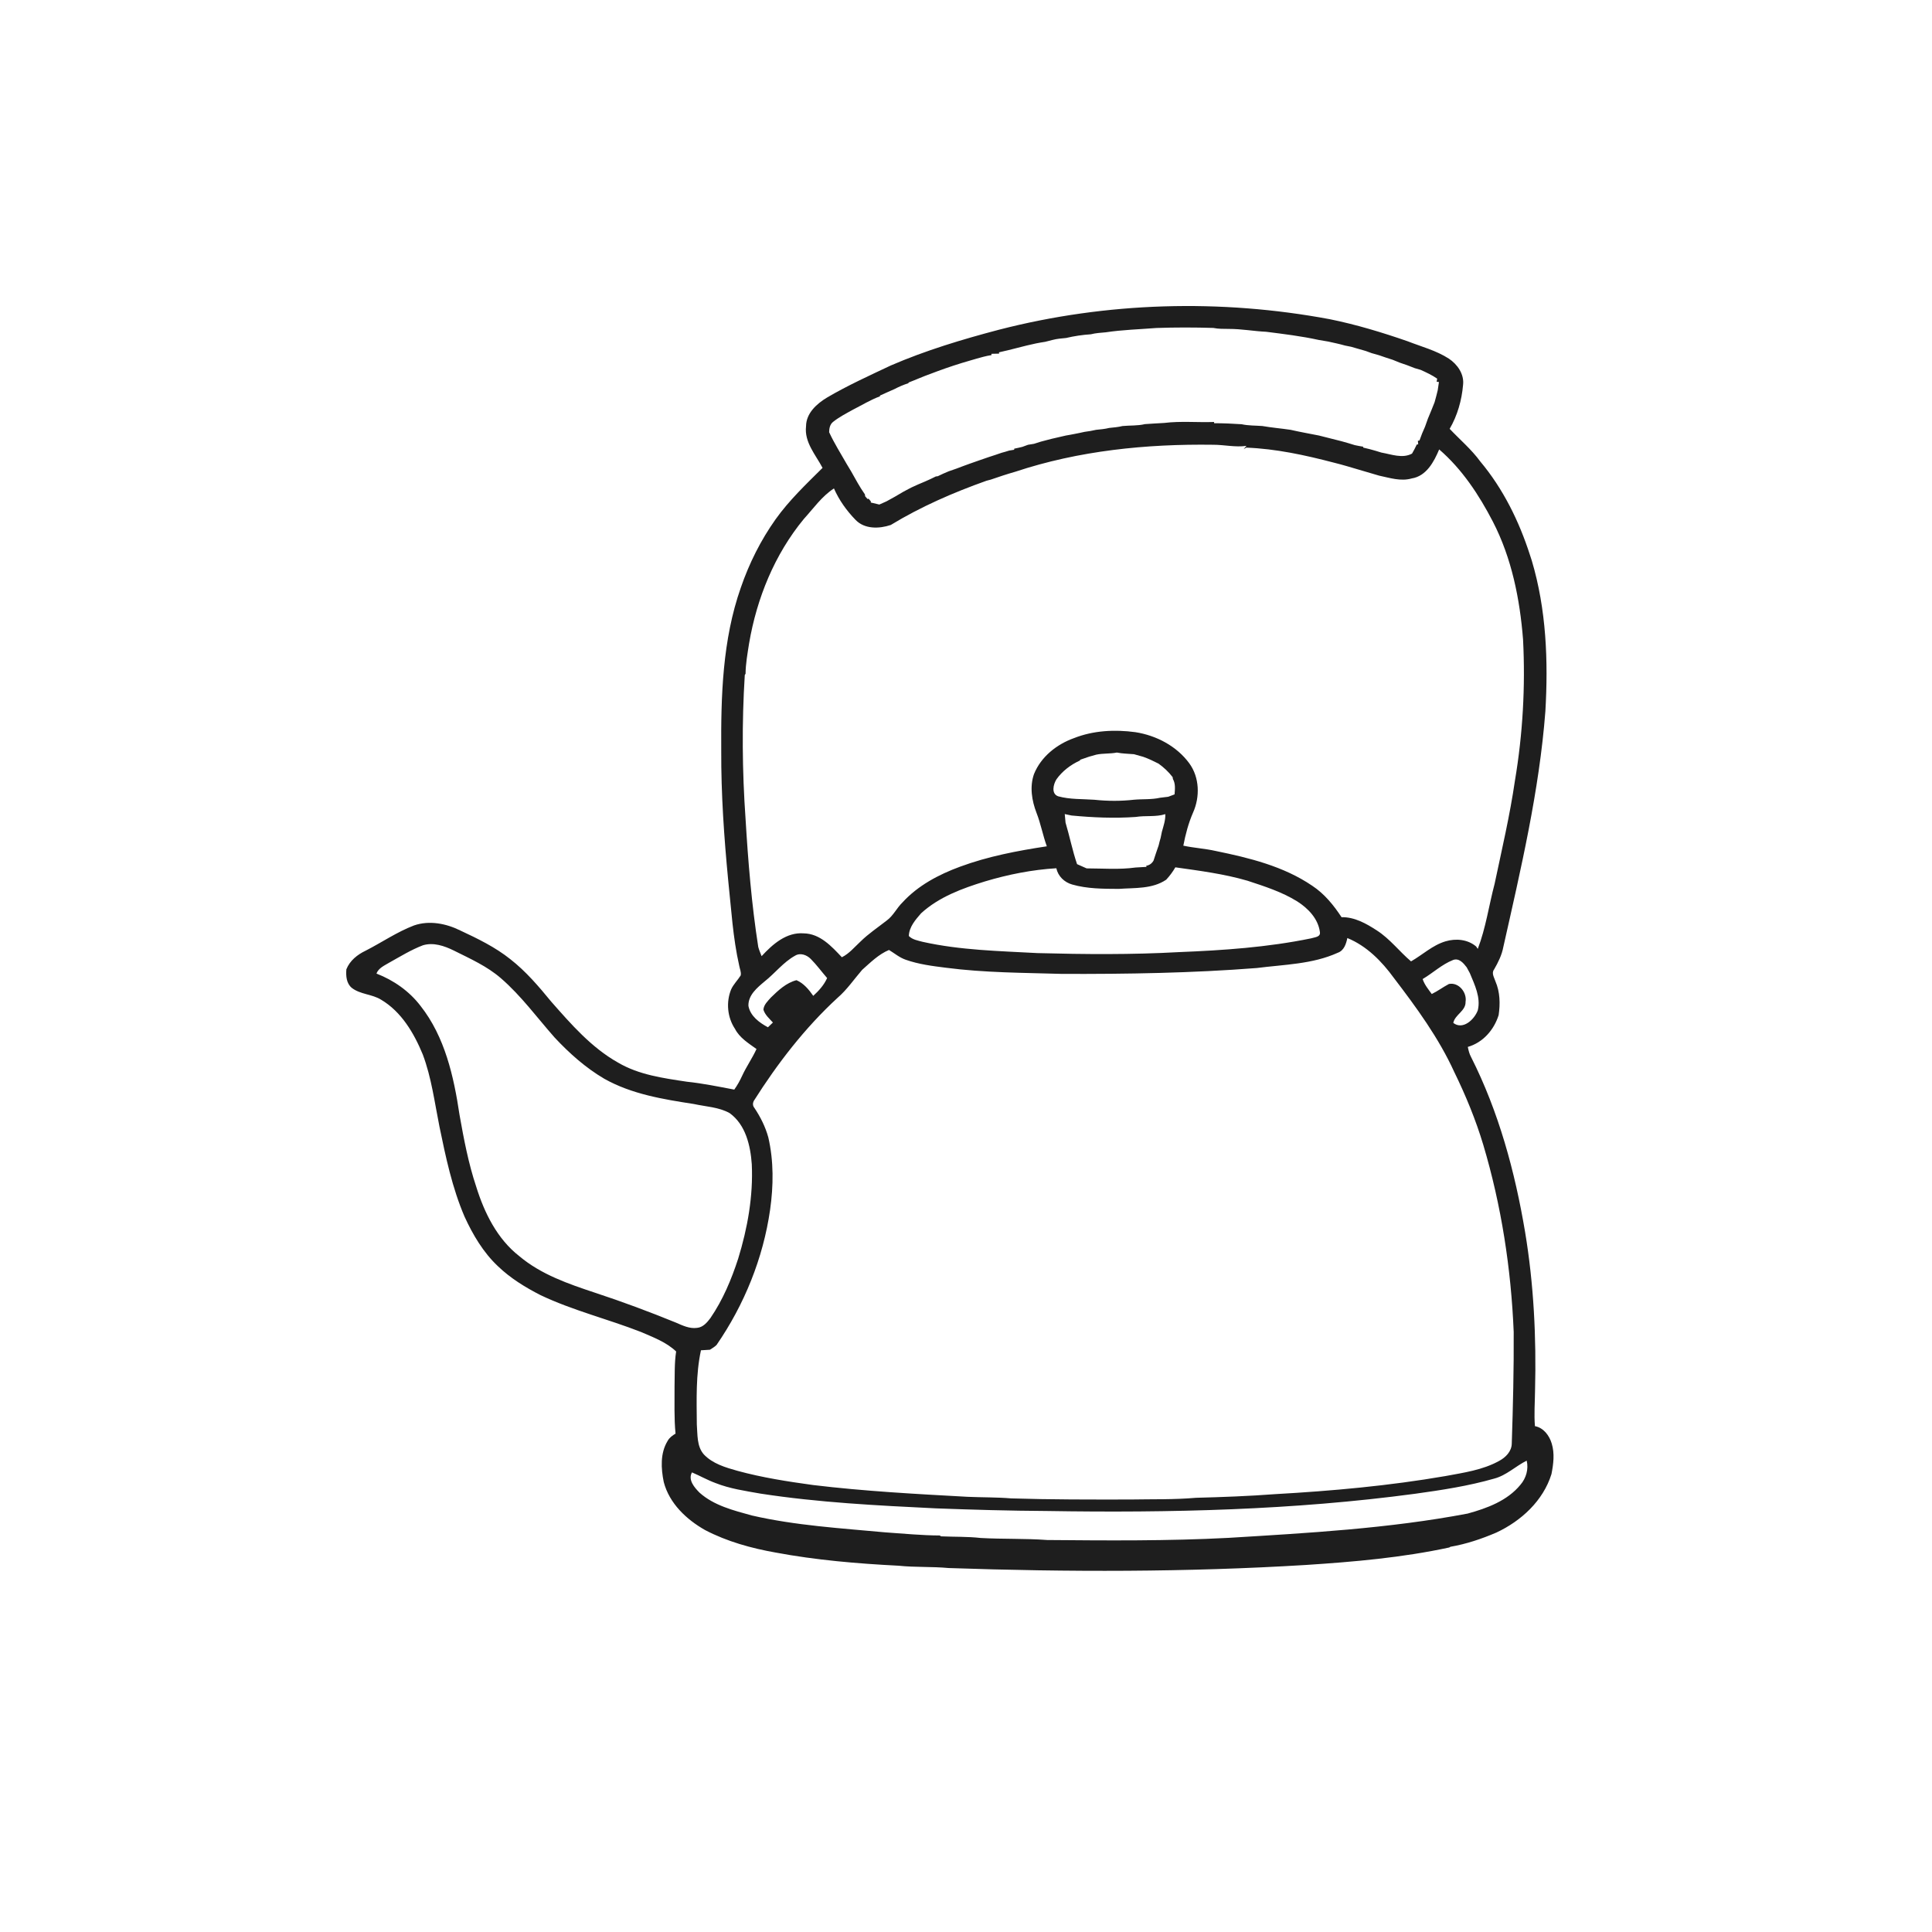 <ns0:svg xmlns:ns0="http://www.w3.org/2000/svg" width="1024pt" height="1024pt" viewBox="0 0 1024 1024" version="1.1">
<ns0:g id="#fefefeff">
<ns0:path fill="#fefefe" opacity="0" d=" M 0.00 0.00 L 1024.00 0.00 L 1024.00 1024.00 L 0.00 1024.00 L 0.00 0.00 M 529.48 174.76 C 509.99 179.89 490.63 185.72 472.10 193.73 C 460.76 199.09 449.29 204.29 438.46 210.64 C 432.94 213.94 427.27 218.97 427.22 225.93 C 426.23 234.40 432.31 241.03 435.97 247.98 C 427.25 256.64 418.26 265.17 411.09 275.22 C 403.21 286.30 397.07 298.61 392.65 311.45 C 382.91 339.15 382.08 368.91 382.27 397.97 C 382.18 420.90 383.77 443.78 385.96 466.59 C 387.59 481.68 388.42 496.95 391.79 511.78 C 392.07 513.50 392.97 515.22 392.59 516.99 C 391.00 519.53 388.77 521.64 387.52 524.40 C 384.75 531.17 385.50 539.23 389.57 545.33 C 392.03 550.12 396.75 552.95 400.96 556.01 C 398.72 560.90 395.59 565.33 393.34 570.22 C 392.18 572.77 390.81 575.22 389.18 577.51 C 380.83 575.93 372.51 574.22 364.05 573.33 C 351.59 571.45 338.63 569.70 327.58 563.20 C 313.46 555.26 302.71 542.87 292.14 530.87 C 285.55 522.83 278.74 514.83 270.50 508.40 C 262.50 502.01 253.21 497.50 243.98 493.19 C 236.48 489.47 227.52 487.70 219.43 490.51 C 210.40 493.95 202.39 499.49 193.82 503.87 C 189.45 505.95 185.41 509.14 183.58 513.76 C 183.30 517.22 183.57 521.15 186.41 523.56 C 190.95 527.12 197.17 526.85 202.00 529.87 C 212.78 536.26 219.42 547.60 224.08 558.89 C 228.70 571.17 230.34 584.28 232.91 597.08 C 236.24 613.27 239.68 629.60 246.22 644.85 C 250.62 654.45 256.13 663.79 263.88 671.09 C 270.48 677.44 278.34 682.28 286.46 686.43 C 303.59 694.58 322.13 699.09 339.75 705.98 C 346.24 708.80 353.15 711.34 358.37 716.31 C 357.40 722.48 357.68 728.75 357.52 734.97 C 357.58 743.26 357.23 751.58 358.05 759.85 C 356.42 760.85 354.78 761.98 353.86 763.71 C 349.87 770.21 350.34 778.30 351.80 785.49 C 354.73 796.81 363.86 805.41 373.76 810.99 C 385.39 817.06 398.16 820.58 411.02 822.87 C 432.54 826.90 454.41 828.75 476.25 829.86 C 485.06 830.78 493.96 830.26 502.78 831.09 C 565.85 833.26 629.05 833.31 692.05 829.47 C 717.54 827.81 743.11 825.60 768.13 820.20 L 768.76 819.82 C 777.16 818.38 785.32 815.63 793.15 812.27 C 806.27 806.13 817.90 795.45 822.30 781.32 C 823.35 776.01 824.07 770.39 822.45 765.12 C 821.19 760.89 818.13 756.73 813.55 755.89 C 813.03 749.65 813.53 743.39 813.60 737.14 C 814.33 708.98 812.95 680.74 808.32 652.93 C 802.95 620.97 794.35 589.24 779.68 560.22 C 778.77 558.56 778.34 556.71 777.97 554.89 C 786.00 552.58 791.87 545.85 794.31 538.02 C 795.19 532.06 795.06 525.78 792.63 520.18 C 792.00 518.15 790.36 515.82 791.90 513.82 C 794.06 510.08 796.01 506.18 796.80 501.90 C 806.07 460.65 815.84 419.27 819.08 377.02 C 820.64 350.25 819.59 322.99 811.88 297.14 C 811.55 296.13 811.22 295.13 810.90 294.13 C 805.15 276.26 796.69 259.04 784.58 244.60 C 779.90 238.18 773.78 233.04 768.35 227.29 C 772.46 220.24 774.75 212.17 775.45 204.06 C 776.15 198.34 772.48 193.11 767.90 190.07 C 761.19 185.75 753.39 183.74 746.03 180.86 C 732.54 176.18 718.85 172.03 704.84 169.19 C 646.91 158.36 586.59 160.04 529.48 174.76 Z" />
<ns0:path fill="#fefefe" opacity="0" d=" M 586.09 176.13 C 594.98 174.79 603.97 174.55 612.92 173.84 C 622.96 173.49 633.03 173.51 643.08 173.81 C 645.81 174.38 648.61 174.29 651.39 174.33 C 658.00 174.31 664.52 175.55 671.11 175.85 C 680.42 177.04 689.77 178.15 698.95 180.18 C 700.60 180.44 702.27 180.70 703.93 181.02 C 706.93 181.68 709.94 182.31 712.90 183.15 C 713.95 183.36 715.02 183.58 716.10 183.79 C 718.68 184.59 721.30 185.23 723.89 186.03 C 724.92 186.39 725.96 186.76 727.00 187.17 C 728.31 187.51 729.62 187.87 730.92 188.28 C 733.31 189.13 735.71 189.93 738.14 190.69 C 739.37 191.20 740.61 191.69 741.86 192.20 C 744.56 193.08 747.23 194.06 749.86 195.13 C 750.90 195.43 751.95 195.73 753.01 196.05 C 756.01 197.41 759.02 198.80 761.74 200.70 C 761.66 201.10 761.52 201.91 761.44 202.32 L 762.67 202.48 C 762.47 203.94 762.25 205.41 762.02 206.87 C 761.50 208.99 760.97 211.10 760.36 213.20 C 759.20 216.11 758.06 219.02 756.82 221.89 C 756.32 223.32 755.79 224.73 755.30 226.15 C 754.20 228.54 753.21 230.99 752.35 233.48 L 751.50 233.62 C 751.55 234.09 751.64 235.04 751.68 235.51 L 750.92 235.61 C 750.18 237.27 749.29 238.85 748.40 240.42 C 743.34 243.17 737.43 240.79 732.17 239.87 C 731.14 239.56 730.13 239.25 729.12 238.94 C 726.93 238.32 724.74 237.69 722.53 237.23 L 722.49 236.75 C 720.99 236.50 719.52 236.27 718.06 235.93 C 715.76 235.18 713.43 234.53 711.11 233.88 C 707.11 232.84 703.08 231.88 699.09 230.84 C 694.08 229.84 689.05 228.97 684.08 227.82 C 679.08 227.07 674.04 226.67 669.08 225.80 C 665.41 225.51 661.69 225.65 658.09 224.85 C 653.25 224.52 648.39 224.32 643.55 224.31 L 643.46 223.66 C 634.67 223.97 625.80 223.09 617.06 224.17 C 613.65 224.40 610.24 224.51 606.84 224.79 C 602.94 225.73 598.90 225.42 594.94 225.81 C 592.63 226.39 590.27 226.57 587.92 226.81 C 585.62 227.38 583.27 227.59 580.93 227.82 C 578.92 228.31 576.89 228.62 574.85 228.89 C 573.21 229.28 571.55 229.59 569.92 229.92 C 568.26 230.27 566.60 230.55 564.94 230.84 C 561.67 231.66 558.36 232.27 555.12 233.17 C 552.73 233.76 550.36 234.42 548.04 235.23 C 546.98 235.39 545.93 235.56 544.88 235.74 C 543.87 236.12 542.87 236.49 541.86 236.85 C 540.44 237.23 538.98 237.51 537.56 237.80 L 537.53 238.38 C 536.88 238.49 535.57 238.70 534.92 238.80 C 533.60 239.26 532.23 239.60 530.89 239.98 C 528.65 240.79 526.37 241.49 524.11 242.24 C 520.68 243.38 517.29 244.62 513.88 245.80 C 512.86 246.18 511.84 246.55 510.82 246.91 C 508.17 247.93 505.51 248.94 502.81 249.81 C 500.88 250.65 498.92 251.43 497.05 252.40 C 496.79 252.43 496.27 252.49 496.01 252.53 C 494.08 253.56 492.06 254.41 490.07 255.30 C 487.74 256.22 485.48 257.27 483.21 258.31 C 482.73 258.55 481.79 259.05 481.31 259.29 C 480.44 259.75 479.58 260.22 478.72 260.68 C 475.81 262.42 472.88 264.12 469.89 265.71 C 468.62 266.29 467.33 266.84 466.06 267.42 C 464.54 267.04 463.03 266.67 461.51 266.34 L 461.59 265.77 C 461.29 265.41 460.68 264.68 460.37 264.32 L 459.84 264.50 C 459.52 264.14 458.89 263.42 458.57 263.07 C 458.53 262.81 458.45 262.28 458.41 262.02 C 455.69 258.17 453.47 254.01 451.16 249.91 C 450.38 248.59 449.60 247.28 448.80 245.98 C 445.63 240.37 442.14 234.94 439.46 229.07 C 439.48 227.07 439.89 224.90 441.56 223.60 C 444.79 221.03 448.48 219.14 452.08 217.14 C 456.81 214.73 461.38 211.93 466.37 210.07 L 466.42 209.65 C 468.98 208.51 471.52 207.32 474.11 206.21 C 476.46 204.98 478.91 203.92 481.45 203.12 L 481.60 202.73 C 485.48 201.26 489.24 199.53 493.15 198.16 C 494.39 197.69 495.63 197.23 496.87 196.76 C 502.55 194.66 508.31 192.77 514.14 191.10 C 516.45 190.38 518.80 189.77 521.14 189.12 C 522.57 188.73 524.03 188.45 525.51 188.22 L 525.51 187.52 C 526.86 187.49 528.21 187.46 529.56 187.43 L 529.49 186.74 C 536.06 185.34 542.51 183.38 549.10 182.02 C 550.72 181.68 552.36 181.42 554.00 181.16 C 555.34 180.78 556.71 180.45 558.09 180.12 C 560.35 179.52 562.70 179.38 565.04 179.14 C 569.34 178.12 573.73 177.47 578.15 177.18 C 580.74 176.52 583.43 176.37 586.09 176.13 Z" />
<ns0:path fill="#fefefe" opacity="0" d=" M 538.07 250.05 C 571.80 238.84 607.59 235.24 642.98 235.73 C 648.88 235.72 654.77 237.17 660.66 236.32 C 660.15 236.89 659.64 237.45 659.19 238.06 L 660.52 237.25 C 676.21 237.84 691.67 241.21 706.82 245.17 C 709.21 245.76 711.59 246.41 713.97 247.10 C 719.64 248.74 725.31 250.40 730.97 252.10 C 736.62 253.29 742.46 255.24 748.24 253.58 C 756.00 252.35 760.05 244.76 762.79 238.20 C 774.94 248.68 783.94 262.35 791.27 276.51 C 801.23 295.81 805.55 317.46 807.25 338.95 C 808.53 363.96 807.10 389.11 802.94 413.80 C 800.27 432.20 796.00 450.29 792.17 468.47 C 789.13 479.94 787.53 491.80 783.25 502.93 C 783.04 502.62 782.62 501.99 782.41 501.68 C 777.96 497.86 771.64 497.30 766.18 498.92 C 759.29 500.96 754.01 506.06 747.88 509.55 C 741.66 504.27 736.68 497.59 729.76 493.16 C 724.17 489.51 717.92 485.99 711.05 486.13 C 706.86 479.76 701.95 473.71 695.53 469.48 C 680.35 459.14 662.17 454.69 644.42 451.05 C 638.74 449.75 632.89 449.45 627.19 448.22 C 628.34 442.21 629.91 436.25 632.37 430.63 C 636.06 422.35 635.80 412.04 630.35 404.58 C 623.64 395.42 612.84 389.78 601.74 388.06 C 590.86 386.59 579.50 387.16 569.20 391.23 C 560.07 394.50 551.73 401.11 548.04 410.27 C 545.68 416.97 546.87 424.34 549.37 430.82 C 551.64 436.60 552.72 442.74 554.84 448.56 C 539.26 450.92 523.65 453.89 508.81 459.38 C 497.53 463.54 486.53 469.33 478.33 478.31 C 475.27 481.26 473.48 485.35 470.00 487.88 C 465.30 491.57 460.28 494.88 456.02 499.10 C 452.87 501.99 450.11 505.44 446.20 507.36 C 440.76 501.57 434.58 494.83 426.00 494.70 C 416.83 493.96 409.45 500.51 403.67 506.79 C 403.03 505.17 402.34 503.57 401.89 501.90 C 398.38 479.41 396.52 456.72 395.16 434.02 C 393.38 408.65 393.16 383.16 394.75 357.76 L 395.16 357.12 C 395.22 351.70 396.20 346.37 397.03 341.04 C 401.09 317.14 410.55 293.82 426.07 275.04 C 431.16 269.46 435.59 263.04 442.01 258.88 C 444.73 265.08 448.75 270.72 453.47 275.55 C 458.26 280.54 466.01 280.30 472.12 278.25 C 488.10 268.53 505.29 261.05 522.90 254.79 C 523.45 254.65 524.56 254.36 525.11 254.21 C 529.39 252.73 533.70 251.29 538.07 250.05 Z" />
<ns0:path fill="#fefefe" opacity="0" d=" M 581.10 399.97 C 584.67 399.22 588.37 399.58 591.95 398.87 C 594.95 399.47 598.01 399.48 601.05 399.75 C 602.65 400.23 604.29 400.66 605.92 401.12 C 608.72 402.10 611.40 403.39 614.05 404.74 C 616.86 406.76 619.41 409.13 621.52 411.90 C 621.56 412.15 621.63 412.65 621.67 412.90 C 623.10 415.38 622.76 418.31 622.54 421.04 C 621.41 421.44 620.29 421.86 619.19 422.30 C 617.73 422.47 616.28 422.65 614.85 422.83 C 610.27 423.86 605.55 423.45 600.92 423.88 C 594.02 424.67 586.95 424.62 580.05 423.89 C 573.65 423.43 567.12 423.78 560.87 422.06 C 557.05 420.73 558.28 415.72 559.93 413.07 C 563.02 408.72 567.46 405.33 572.31 403.12 L 572.62 402.65 C 574.13 402.12 575.65 401.57 577.19 401.07 C 578.49 400.70 579.79 400.35 581.10 399.97 Z" />
<ns0:path fill="#fefefe" opacity="0" d=" M 564.76 436.00 C 564.58 434.48 564.44 432.98 564.34 431.47 C 565.23 431.66 567.01 432.04 567.90 432.23 C 579.22 433.31 590.62 433.81 601.99 433.00 C 607.17 432.15 612.58 433.12 617.64 431.51 C 617.77 434.73 616.68 437.80 615.82 440.86 C 615.60 441.92 615.39 442.98 615.17 444.05 C 614.77 445.36 614.43 446.70 614.12 448.04 C 613.19 450.74 612.25 453.43 611.39 456.15 C 610.53 457.64 609.22 458.62 607.51 458.88 L 607.67 459.46 C 605.72 459.54 603.79 459.66 601.86 459.80 C 593.29 460.99 584.56 460.28 575.92 460.26 C 574.23 459.51 572.54 458.75 570.86 458.01 C 568.40 450.79 566.94 443.29 564.76 436.00 Z" />
<ns0:path fill="#fefefe" opacity="0" d=" M 622.96 459.70 C 635.79 461.52 648.70 463.16 661.18 466.80 C 670.21 469.77 679.39 472.70 687.53 477.74 C 693.30 481.41 698.64 486.91 699.57 493.96 C 700.07 496.74 696.67 496.75 694.85 497.36 C 671.89 502.08 648.42 503.70 625.04 504.63 C 600.02 506.03 574.94 505.83 549.90 505.16 C 529.57 504.05 509.03 503.65 489.07 499.20 C 486.51 498.51 483.63 498.07 481.70 496.10 C 481.84 491.32 485.22 487.49 488.20 484.06 C 497.69 475.39 510.03 470.86 522.12 467.15 C 534.39 463.48 547.09 460.96 559.88 460.19 C 560.80 464.44 564.13 467.64 568.28 468.81 C 576.28 471.10 584.72 471.09 592.98 471.13 C 601.46 470.51 610.72 471.28 618.12 466.25 C 619.96 464.25 621.60 462.07 622.96 459.70 Z" />
<ns0:path fill="#fefefe" opacity="0" d=" M 714.12 497.18 C 724.36 501.35 732.37 509.52 738.77 518.32 C 750.77 534.03 762.56 550.12 770.79 568.19 C 776.87 580.63 782.16 593.46 786.15 606.73 C 795.76 638.95 800.91 672.40 802.29 705.96 C 802.40 725.67 801.92 745.36 801.27 765.05 C 801.22 769.29 798.03 772.47 794.51 774.35 C 785.80 779.16 775.78 780.54 766.14 782.34 C 736.27 787.50 706.03 790.23 675.79 791.93 C 661.86 792.98 647.90 793.50 633.93 793.86 C 622.34 794.88 610.63 794.55 598.99 794.77 C 577.98 794.80 556.97 794.84 535.98 794.18 C 528.29 793.54 520.57 793.68 512.87 793.34 C 485.51 791.85 458.12 790.38 430.90 787.09 C 417.47 785.24 404.03 783.16 390.94 779.59 C 384.56 777.79 377.75 775.84 373.05 770.87 C 369.25 766.57 369.76 760.34 369.33 755.01 C 369.23 741.90 368.74 728.56 371.52 715.68 C 373.10 715.58 374.70 715.48 376.29 715.39 C 377.49 714.58 378.79 713.88 379.80 712.84 C 394.50 691.52 404.49 666.88 408.17 641.20 C 409.97 628.48 410.13 615.41 407.22 602.84 C 405.68 597.21 403.03 591.95 399.79 587.13 C 398.94 586.11 398.92 584.72 399.48 583.57 C 412.06 563.68 426.56 544.85 443.92 528.87 C 448.95 524.54 452.66 519.01 456.96 514.04 C 461.37 510.14 465.67 505.80 471.19 503.50 C 474.10 505.27 476.76 507.54 480.02 508.67 C 486.90 511.10 494.17 512.02 501.37 512.92 C 521.83 515.60 542.47 515.57 563.05 516.19 C 597.43 516.29 631.86 515.75 666.14 513.07 C 680.54 511.21 695.61 511.09 709.05 504.98 C 712.36 503.82 713.48 500.27 714.12 497.18 Z" />
<ns0:path fill="#fefefe" opacity="0" d=" M 224.16 501.02 C 229.70 499.35 235.50 501.33 240.48 503.78 C 249.14 508.11 258.14 512.09 265.52 518.51 C 276.26 527.80 284.64 539.37 294.01 549.96 C 301.80 558.29 310.41 565.97 320.28 571.76 C 334.80 579.94 351.52 582.64 367.78 585.15 C 374.11 586.55 380.95 586.75 386.72 589.97 C 395.23 596.11 397.75 607.16 398.46 617.05 C 399.25 633.98 396.22 650.93 391.26 667.07 C 387.67 678.13 383.13 688.99 376.53 698.61 C 374.78 700.95 372.62 703.49 369.51 703.79 C 365.46 704.38 361.72 702.51 358.13 700.96 C 344.11 695.25 329.93 689.95 315.55 685.23 C 301.37 680.52 286.81 675.55 275.22 665.77 C 263.51 656.64 256.70 642.80 252.38 628.90 C 248.25 616.52 245.83 603.67 243.55 590.85 C 240.53 570.59 235.83 549.55 222.87 533.12 C 216.90 525.31 208.65 519.55 199.53 516.01 C 200.64 513.07 203.68 511.81 206.17 510.30 C 212.07 507.03 217.83 503.42 224.16 501.02 Z" />
<ns0:path fill="#fefefe" opacity="0" d=" M 421.39 506.54 C 424.17 504.84 427.57 506.11 429.70 508.24 C 432.85 511.40 435.47 515.02 438.39 518.39 C 436.75 522.10 434.00 525.11 431.04 527.82 C 428.72 524.48 425.97 521.16 422.15 519.52 C 416.74 520.90 412.51 524.89 408.61 528.69 C 406.96 530.57 404.80 532.52 404.63 535.16 C 405.49 537.94 407.77 539.87 409.66 541.96 C 408.76 542.78 407.88 543.62 407.02 544.48 C 402.48 542.05 397.66 538.53 396.68 533.14 C 396.50 527.41 401.33 523.49 405.30 520.15 C 410.81 515.79 415.19 509.98 421.39 506.54 Z" />
<ns0:path fill="#fefefe" opacity="0" d=" M 770.10 508.84 C 773.28 507.59 775.67 510.45 777.37 512.69 C 777.92 513.71 778.47 514.73 779.04 515.77 C 781.59 521.94 784.92 528.62 783.27 535.46 C 781.50 540.30 775.43 546.10 770.27 542.17 C 771.17 537.71 776.91 535.89 776.78 531.00 C 777.60 526.03 773.18 520.50 767.97 521.53 C 764.85 523.16 762.03 525.31 758.86 526.85 C 757.04 524.34 755.00 521.90 754.03 518.92 C 759.47 515.70 764.17 511.20 770.10 508.84 Z" />
<ns0:path fill="#fefefe" opacity="0" d=" M 791.93 783.70 C 798.44 781.99 803.29 777.11 809.18 774.17 C 810.25 778.70 808.89 783.44 805.89 786.93 C 798.95 795.44 788.13 799.42 777.86 802.23 C 736.05 810.16 693.47 812.51 651.08 815.10 C 619.11 816.78 587.07 816.51 555.05 816.24 C 543.35 815.37 531.59 815.82 519.87 815.17 C 512.86 814.37 505.78 814.61 498.74 814.29 L 498.14 813.84 C 488.46 813.81 478.83 812.82 469.19 812.18 C 445.54 809.98 421.69 808.57 398.47 803.23 C 388.80 800.55 378.46 798.01 370.79 791.16 C 368.09 788.45 364.53 784.39 366.76 780.40 C 370.97 782.19 374.96 784.48 379.26 786.05 C 386.88 789.06 395.03 790.22 403.05 791.64 C 433.81 796.38 464.93 797.95 495.98 799.46 C 515.66 800.20 535.35 800.75 555.04 800.86 C 620.14 801.91 685.48 800.40 750.07 791.72 C 764.14 789.77 778.26 787.62 791.93 783.70 Z" />
</ns0:g>
<ns0:g id="#1e1e1eff">
<ns0:path fill="#1e1e1e" opacity="1.00" d=" M 529.48 174.76 C 586.59 160.04 646.91 158.36 704.84 169.19 C 718.85 172.03 732.54 176.18 746.03 180.86 C 753.39 183.74 761.19 185.75 767.90 190.07 C 772.48 193.11 776.15 198.34 775.45 204.06 C 774.75 212.17 772.46 220.24 768.35 227.29 C 773.78 233.04 779.90 238.18 784.58 244.60 C 796.69 259.04 805.15 276.26 810.90 294.13 C 811.22 295.13 811.55 296.13 811.88 297.14 C 819.59 322.99 820.64 350.25 819.08 377.02 C 815.84 419.27 806.07 460.65 796.80 501.90 C 796.01 506.18 794.06 510.08 791.90 513.82 C 790.36 515.82 792.00 518.15 792.63 520.18 C 795.06 525.78 795.19 532.06 794.31 538.02 C 791.87 545.85 786.00 552.58 777.97 554.89 C 778.34 556.71 778.77 558.56 779.68 560.22 C 794.35 589.24 802.95 620.97 808.32 652.93 C 812.95 680.74 814.33 708.98 813.60 737.14 C 813.53 743.39 813.03 749.65 813.55 755.89 C 818.13 756.73 821.19 760.89 822.45 765.12 C 824.07 770.39 823.35 776.01 822.30 781.32 C 817.90 795.45 806.27 806.13 793.15 812.27 C 785.32 815.63 777.16 818.38 768.76 819.82 L 768.13 820.20 C 743.11 825.60 717.54 827.81 692.05 829.47 C 629.05 833.31 565.85 833.26 502.78 831.09 C 493.96 830.26 485.06 830.78 476.25 829.86 C 454.41 828.75 432.54 826.90 411.02 822.87 C 398.16 820.58 385.39 817.06 373.76 810.99 C 363.86 805.41 354.73 796.81 351.80 785.49 C 350.34 778.30 349.87 770.21 353.86 763.71 C 354.78 761.98 356.42 760.85 358.05 759.85 C 357.23 751.58 357.58 743.26 357.52 734.97 C 357.68 728.75 357.40 722.48 358.37 716.31 C 353.15 711.34 346.24 708.80 339.75 705.98 C 322.13 699.09 303.59 694.58 286.46 686.43 C 278.34 682.28 270.48 677.44 263.88 671.09 C 256.13 663.79 250.62 654.45 246.22 644.85 C 239.68 629.60 236.24 613.27 232.91 597.08 C 230.34 584.28 228.70 571.17 224.08 558.89 C 219.42 547.60 212.78 536.26 202.00 529.87 C 197.17 526.85 190.95 527.12 186.41 523.56 C 183.57 521.15 183.30 517.22 183.58 513.76 C 185.41 509.14 189.45 505.95 193.82 503.87 C 202.39 499.49 210.40 493.95 219.43 490.51 C 227.52 487.70 236.48 489.47 243.98 493.19 C 253.21 497.50 262.50 502.01 270.50 508.40 C 278.74 514.83 285.55 522.83 292.14 530.87 C 302.71 542.87 313.46 555.26 327.58 563.20 C 338.63 569.70 351.59 571.45 364.05 573.33 C 372.51 574.22 380.83 575.93 389.18 577.51 C 390.81 575.22 392.18 572.77 393.34 570.22 C 395.59 565.33 398.72 560.90 400.96 556.01 C 396.75 552.95 392.03 550.12 389.57 545.33 C 385.50 539.23 384.75 531.17 387.52 524.40 C 388.77 521.64 391.00 519.53 392.59 516.99 C 392.97 515.22 392.07 513.50 391.79 511.78 C 388.42 496.95 387.59 481.68 385.96 466.59 C 383.77 443.78 382.18 420.90 382.27 397.97 C 382.08 368.91 382.91 339.15 392.65 311.45 C 397.07 298.61 403.21 286.30 411.09 275.22 C 418.26 265.17 427.25 256.64 435.97 247.98 C 432.31 241.03 426.23 234.40 427.22 225.93 C 427.27 218.97 432.94 213.94 438.46 210.64 C 449.29 204.29 460.76 199.09 472.10 193.73 C 490.63 185.72 509.99 179.89 529.48 174.76 M 586.09 176.13 C 583.43 176.37 580.74 176.52 578.15 177.18 C 573.73 177.47 569.34 178.12 565.04 179.14 C 562.70 179.38 560.35 179.52 558.09 180.12 C 556.71 180.45 555.34 180.78 554.00 181.16 C 552.36 181.42 550.72 181.68 549.10 182.02 C 542.51 183.38 536.06 185.34 529.49 186.74 L 529.56 187.43 C 528.21 187.46 526.86 187.49 525.51 187.52 L 525.51 188.22 C 524.03 188.45 522.57 188.73 521.14 189.12 C 518.80 189.77 516.45 190.38 514.14 191.10 C 508.31 192.77 502.55 194.66 496.87 196.76 C 495.63 197.23 494.39 197.69 493.15 198.16 C 489.24 199.53 485.48 201.26 481.60 202.73 L 481.45 203.12 C 478.91 203.92 476.46 204.98 474.11 206.21 C 471.52 207.32 468.98 208.51 466.42 209.65 L 466.37 210.07 C 461.38 211.93 456.81 214.73 452.08 217.14 C 448.48 219.14 444.79 221.03 441.56 223.60 C 439.89 224.90 439.48 227.07 439.46 229.07 C 442.14 234.94 445.63 240.37 448.80 245.98 C 449.60 247.28 450.38 248.59 451.16 249.91 C 453.47 254.01 455.69 258.17 458.41 262.02 C 458.45 262.28 458.53 262.81 458.57 263.07 C 458.89 263.42 459.52 264.14 459.84 264.50 L 460.37 264.32 C 460.68 264.68 461.29 265.41 461.59 265.77 L 461.51 266.34 C 463.03 266.67 464.54 267.04 466.06 267.42 C 467.33 266.84 468.62 266.29 469.89 265.71 C 472.88 264.12 475.81 262.42 478.72 260.68 C 479.58 260.22 480.44 259.75 481.31 259.29 C 481.79 259.05 482.73 258.55 483.21 258.31 C 485.48 257.27 487.74 256.22 490.07 255.30 C 492.06 254.41 494.08 253.56 496.01 252.53 C 496.27 252.49 496.79 252.43 497.05 252.40 C 498.92 251.43 500.88 250.65 502.81 249.81 C 505.51 248.94 508.17 247.93 510.82 246.91 C 511.84 246.55 512.86 246.18 513.88 245.80 C 517.29 244.62 520.68 243.38 524.11 242.24 C 526.37 241.49 528.65 240.79 530.89 239.98 C 532.23 239.60 533.60 239.26 534.92 238.80 C 535.57 238.70 536.88 238.49 537.53 238.38 L 537.56 237.80 C 538.98 237.51 540.44 237.23 541.86 236.85 C 542.87 236.49 543.87 236.12 544.88 235.74 C 545.93 235.56 546.98 235.39 548.04 235.23 C 550.36 234.42 552.73 233.76 555.12 233.17 C 558.36 232.27 561.67 231.66 564.94 230.84 C 566.60 230.55 568.26 230.27 569.92 229.92 C 571.55 229.59 573.21 229.28 574.85 228.89 C 576.89 228.62 578.92 228.31 580.93 227.82 C 583.27 227.59 585.62 227.38 587.92 226.81 C 590.27 226.57 592.63 226.39 594.94 225.81 C 598.90 225.42 602.94 225.73 606.84 224.79 C 610.24 224.51 613.65 224.40 617.06 224.17 C 625.80 223.09 634.67 223.97 643.46 223.66 L 643.55 224.31 C 648.39 224.32 653.25 224.52 658.09 224.85 C 661.69 225.65 665.41 225.51 669.08 225.80 C 674.04 226.67 679.08 227.07 684.08 227.82 C 689.05 228.97 694.08 229.84 699.09 230.84 C 703.08 231.88 707.11 232.84 711.11 233.88 C 713.43 234.53 715.76 235.18 718.06 235.93 C 719.52 236.27 720.99 236.50 722.49 236.75 L 722.53 237.23 C 724.74 237.69 726.93 238.32 729.12 238.94 C 730.13 239.25 731.14 239.56 732.17 239.87 C 737.43 240.79 743.34 243.17 748.40 240.42 C 749.29 238.85 750.18 237.27 750.92 235.61 L 751.68 235.51 C 751.64 235.04 751.55 234.09 751.50 233.62 L 752.35 233.48 C 753.21 230.99 754.20 228.54 755.30 226.15 C 755.79 224.73 756.32 223.32 756.82 221.89 C 758.06 219.02 759.20 216.11 760.36 213.20 C 760.97 211.10 761.50 208.99 762.02 206.87 C 762.25 205.41 762.47 203.94 762.67 202.48 L 761.44 202.32 C 761.52 201.91 761.66 201.10 761.74 200.70 C 759.02 198.80 756.01 197.41 753.01 196.05 C 751.95 195.73 750.90 195.43 749.86 195.13 C 747.23 194.06 744.56 193.08 741.86 192.20 C 740.61 191.69 739.37 191.20 738.14 190.69 C 735.71 189.93 733.31 189.13 730.92 188.28 C 729.62 187.87 728.31 187.51 727.00 187.17 C 725.96 186.76 724.92 186.39 723.89 186.03 C 721.30 185.23 718.68 184.59 716.10 183.79 C 715.02 183.58 713.95 183.36 712.90 183.15 C 709.94 182.31 706.93 181.68 703.93 181.02 C 702.27 180.70 700.60 180.44 698.95 180.18 C 689.77 178.15 680.42 177.04 671.11 175.85 C 664.52 175.55 658.00 174.31 651.39 174.33 C 648.61 174.29 645.81 174.38 643.08 173.81 C 633.03 173.51 622.96 173.49 612.92 173.84 C 603.97 174.55 594.98 174.79 586.09 176.13 M 538.07 250.05 C 533.70 251.29 529.39 252.73 525.11 254.21 C 524.56 254.36 523.45 254.65 522.90 254.79 C 505.29 261.05 488.10 268.53 472.12 278.25 C 466.01 280.30 458.26 280.54 453.47 275.55 C 448.75 270.72 444.73 265.08 442.01 258.88 C 435.59 263.04 431.16 269.46 426.07 275.04 C 410.55 293.82 401.09 317.14 397.03 341.04 C 396.20 346.37 395.22 351.70 395.16 357.12 L 394.75 357.76 C 393.16 383.16 393.38 408.65 395.16 434.02 C 396.52 456.72 398.38 479.41 401.89 501.90 C 402.34 503.57 403.03 505.17 403.67 506.79 C 409.45 500.51 416.83 493.96 426.00 494.70 C 434.58 494.83 440.76 501.57 446.20 507.36 C 450.11 505.44 452.87 501.99 456.02 499.10 C 460.28 494.88 465.30 491.57 470.00 487.88 C 473.48 485.35 475.27 481.26 478.33 478.31 C 486.53 469.33 497.53 463.54 508.81 459.38 C 523.65 453.89 539.26 450.92 554.84 448.56 C 552.72 442.74 551.64 436.60 549.37 430.82 C 546.87 424.34 545.68 416.97 548.04 410.27 C 551.73 401.11 560.07 394.50 569.20 391.23 C 579.50 387.16 590.86 386.59 601.74 388.06 C 612.84 389.78 623.64 395.42 630.35 404.58 C 635.80 412.04 636.06 422.35 632.37 430.63 C 629.91 436.25 628.34 442.21 627.19 448.22 C 632.89 449.45 638.74 449.75 644.42 451.05 C 662.17 454.69 680.35 459.14 695.53 469.48 C 701.95 473.71 706.86 479.76 711.05 486.13 C 717.92 485.99 724.17 489.51 729.76 493.16 C 736.68 497.59 741.66 504.27 747.88 509.55 C 754.01 506.06 759.29 500.96 766.18 498.92 C 771.64 497.30 777.96 497.86 782.41 501.68 C 782.62 501.99 783.04 502.62 783.25 502.93 C 787.53 491.80 789.13 479.94 792.17 468.47 C 796.00 450.29 800.27 432.20 802.94 413.80 C 807.10 389.11 808.53 363.96 807.25 338.95 C 805.55 317.46 801.23 295.81 791.27 276.51 C 783.94 262.35 774.94 248.68 762.79 238.20 C 760.05 244.76 756.00 252.35 748.24 253.58 C 742.46 255.24 736.62 253.29 730.97 252.10 C 725.31 250.40 719.64 248.74 713.97 247.10 C 711.59 246.41 709.21 245.76 706.82 245.17 C 691.67 241.21 676.21 237.84 660.52 237.25 L 659.19 238.06 C 659.64 237.45 660.15 236.89 660.66 236.32 C 654.77 237.17 648.88 235.72 642.98 235.73 C 607.59 235.24 571.80 238.84 538.07 250.05 M 581.10 399.97 C 579.79 400.35 578.49 400.70 577.19 401.07 C 575.65 401.57 574.13 402.12 572.62 402.65 L 572.31 403.12 C 567.46 405.33 563.02 408.72 559.93 413.07 C 558.28 415.72 557.05 420.73 560.87 422.06 C 567.12 423.78 573.65 423.43 580.05 423.89 C 586.95 424.62 594.02 424.67 600.92 423.88 C 605.55 423.45 610.27 423.86 614.85 422.83 C 616.28 422.65 617.73 422.47 619.19 422.30 C 620.29 421.86 621.41 421.44 622.54 421.04 C 622.76 418.31 623.10 415.38 621.67 412.90 C 621.63 412.65 621.56 412.15 621.52 411.90 C 619.41 409.13 616.86 406.76 614.05 404.74 C 611.40 403.39 608.72 402.10 605.92 401.12 C 604.29 400.66 602.65 400.23 601.05 399.75 C 598.01 399.48 594.95 399.47 591.95 398.87 C 588.37 399.58 584.67 399.22 581.10 399.97 M 564.76 436.00 C 566.94 443.29 568.40 450.79 570.86 458.01 C 572.54 458.75 574.23 459.51 575.92 460.26 C 584.56 460.28 593.29 460.99 601.86 459.80 C 603.79 459.66 605.72 459.54 607.67 459.46 L 607.51 458.88 C 609.22 458.62 610.53 457.64 611.39 456.15 C 612.25 453.43 613.19 450.74 614.12 448.04 C 614.43 446.70 614.77 445.36 615.17 444.05 C 615.39 442.98 615.60 441.92 615.82 440.86 C 616.68 437.80 617.77 434.73 617.64 431.51 C 612.58 433.12 607.17 432.15 601.99 433.00 C 590.62 433.81 579.22 433.31 567.90 432.23 C 567.01 432.04 565.23 431.66 564.34 431.47 C 564.44 432.98 564.58 434.48 564.76 436.00 M 622.96 459.70 C 621.60 462.07 619.96 464.25 618.12 466.25 C 610.72 471.28 601.46 470.51 592.98 471.13 C 584.72 471.09 576.28 471.10 568.28 468.81 C 564.13 467.64 560.80 464.44 559.88 460.19 C 547.09 460.96 534.39 463.48 522.12 467.15 C 510.03 470.86 497.69 475.39 488.20 484.06 C 485.22 487.49 481.84 491.32 481.70 496.10 C 483.63 498.07 486.51 498.51 489.07 499.20 C 509.03 503.65 529.57 504.05 549.90 505.16 C 574.94 505.83 600.02 506.03 625.04 504.63 C 648.42 503.70 671.89 502.08 694.85 497.36 C 696.67 496.75 700.07 496.74 699.57 493.96 C 698.64 486.91 693.30 481.41 687.53 477.74 C 679.39 472.70 670.21 469.77 661.18 466.80 C 648.70 463.16 635.79 461.52 622.96 459.70 M 714.12 497.18 C 713.48 500.27 712.36 503.82 709.05 504.98 C 695.61 511.09 680.54 511.21 666.14 513.07 C 631.86 515.75 597.43 516.29 563.05 516.19 C 542.47 515.57 521.83 515.60 501.37 512.92 C 494.17 512.02 486.90 511.10 480.02 508.67 C 476.76 507.54 474.10 505.27 471.19 503.50 C 465.67 505.80 461.37 510.14 456.96 514.04 C 452.66 519.01 448.95 524.54 443.92 528.87 C 426.56 544.85 412.06 563.68 399.48 583.57 C 398.92 584.72 398.94 586.11 399.79 587.13 C 403.03 591.95 405.68 597.21 407.22 602.84 C 410.13 615.41 409.97 628.48 408.17 641.20 C 404.49 666.88 394.50 691.52 379.80 712.84 C 378.79 713.88 377.49 714.58 376.29 715.39 C 374.70 715.48 373.10 715.58 371.52 715.68 C 368.74 728.56 369.23 741.90 369.33 755.01 C 369.76 760.34 369.25 766.57 373.05 770.87 C 377.75 775.84 384.56 777.79 390.94 779.59 C 404.03 783.16 417.47 785.24 430.90 787.09 C 458.12 790.38 485.51 791.85 512.87 793.34 C 520.57 793.68 528.29 793.54 535.98 794.18 C 556.97 794.84 577.98 794.80 598.99 794.77 C 610.63 794.55 622.34 794.88 633.93 793.86 C 647.90 793.50 661.86 792.98 675.79 791.93 C 706.03 790.23 736.27 787.50 766.14 782.34 C 775.78 780.54 785.80 779.16 794.51 774.35 C 798.03 772.47 801.22 769.29 801.27 765.05 C 801.92 745.36 802.40 725.67 802.29 705.96 C 800.91 672.40 795.76 638.95 786.15 606.73 C 782.16 593.46 776.87 580.63 770.79 568.19 C 762.56 550.12 750.77 534.03 738.77 518.32 C 732.37 509.52 724.36 501.35 714.12 497.18 M 224.16 501.02 C 217.83 503.42 212.07 507.03 206.17 510.30 C 203.68 511.81 200.64 513.07 199.53 516.01 C 208.65 519.55 216.90 525.31 222.87 533.12 C 235.83 549.55 240.53 570.59 243.55 590.85 C 245.83 603.67 248.25 616.52 252.38 628.90 C 256.70 642.80 263.51 656.64 275.22 665.77 C 286.81 675.55 301.37 680.52 315.55 685.23 C 329.93 689.95 344.11 695.25 358.13 700.96 C 361.72 702.51 365.46 704.38 369.51 703.79 C 372.62 703.49 374.78 700.95 376.53 698.61 C 383.13 688.99 387.67 678.13 391.26 667.07 C 396.22 650.93 399.25 633.98 398.46 617.05 C 397.75 607.16 395.23 596.11 386.72 589.97 C 380.95 586.75 374.11 586.55 367.78 585.15 C 351.52 582.64 334.80 579.94 320.28 571.76 C 310.41 565.97 301.80 558.29 294.01 549.96 C 284.64 539.37 276.26 527.80 265.52 518.51 C 258.14 512.09 249.14 508.11 240.48 503.78 C 235.50 501.33 229.70 499.35 224.16 501.02 M 421.39 506.54 C 415.19 509.98 410.81 515.79 405.30 520.15 C 401.33 523.49 396.50 527.41 396.68 533.14 C 397.66 538.53 402.48 542.05 407.02 544.48 C 407.88 543.62 408.76 542.78 409.66 541.96 C 407.77 539.87 405.49 537.94 404.63 535.16 C 404.80 532.52 406.96 530.57 408.61 528.69 C 412.51 524.89 416.74 520.90 422.15 519.52 C 425.97 521.16 428.72 524.48 431.04 527.82 C 434.00 525.11 436.75 522.10 438.39 518.39 C 435.47 515.02 432.85 511.40 429.70 508.24 C 427.57 506.11 424.17 504.84 421.39 506.54 M 770.10 508.84 C 764.17 511.20 759.47 515.70 754.03 518.92 C 755.00 521.90 757.04 524.34 758.86 526.85 C 762.03 525.31 764.85 523.16 767.97 521.53 C 773.18 520.50 777.60 526.03 776.78 531.00 C 776.91 535.89 771.17 537.71 770.27 542.17 C 775.43 546.10 781.50 540.30 783.27 535.46 C 784.92 528.62 781.59 521.94 779.04 515.77 C 778.47 514.73 777.92 513.71 777.37 512.69 C 775.67 510.45 773.28 507.59 770.10 508.84 M 791.93 783.70 C 778.26 787.62 764.14 789.77 750.07 791.72 C 685.48 800.40 620.14 801.91 555.04 800.86 C 535.35 800.75 515.66 800.20 495.98 799.46 C 464.93 797.95 433.81 796.38 403.05 791.64 C 395.03 790.22 386.88 789.06 379.26 786.05 C 374.96 784.48 370.97 782.19 366.76 780.40 C 364.53 784.39 368.09 788.45 370.79 791.16 C 378.46 798.01 388.80 800.55 398.47 803.23 C 421.69 808.57 445.54 809.98 469.19 812.18 C 478.83 812.82 488.46 813.81 498.14 813.84 L 498.74 814.29 C 505.78 814.61 512.86 814.37 519.87 815.17 C 531.59 815.82 543.35 815.37 555.05 816.24 C 587.07 816.51 619.11 816.78 651.08 815.10 C 693.47 812.51 736.05 810.16 777.86 802.23 C 788.13 799.42 798.95 795.44 805.89 786.93 C 808.89 783.44 810.25 778.70 809.18 774.17 C 803.29 777.11 798.44 781.99 791.93 783.70 Z" />
</ns0:g>
</ns0:svg>